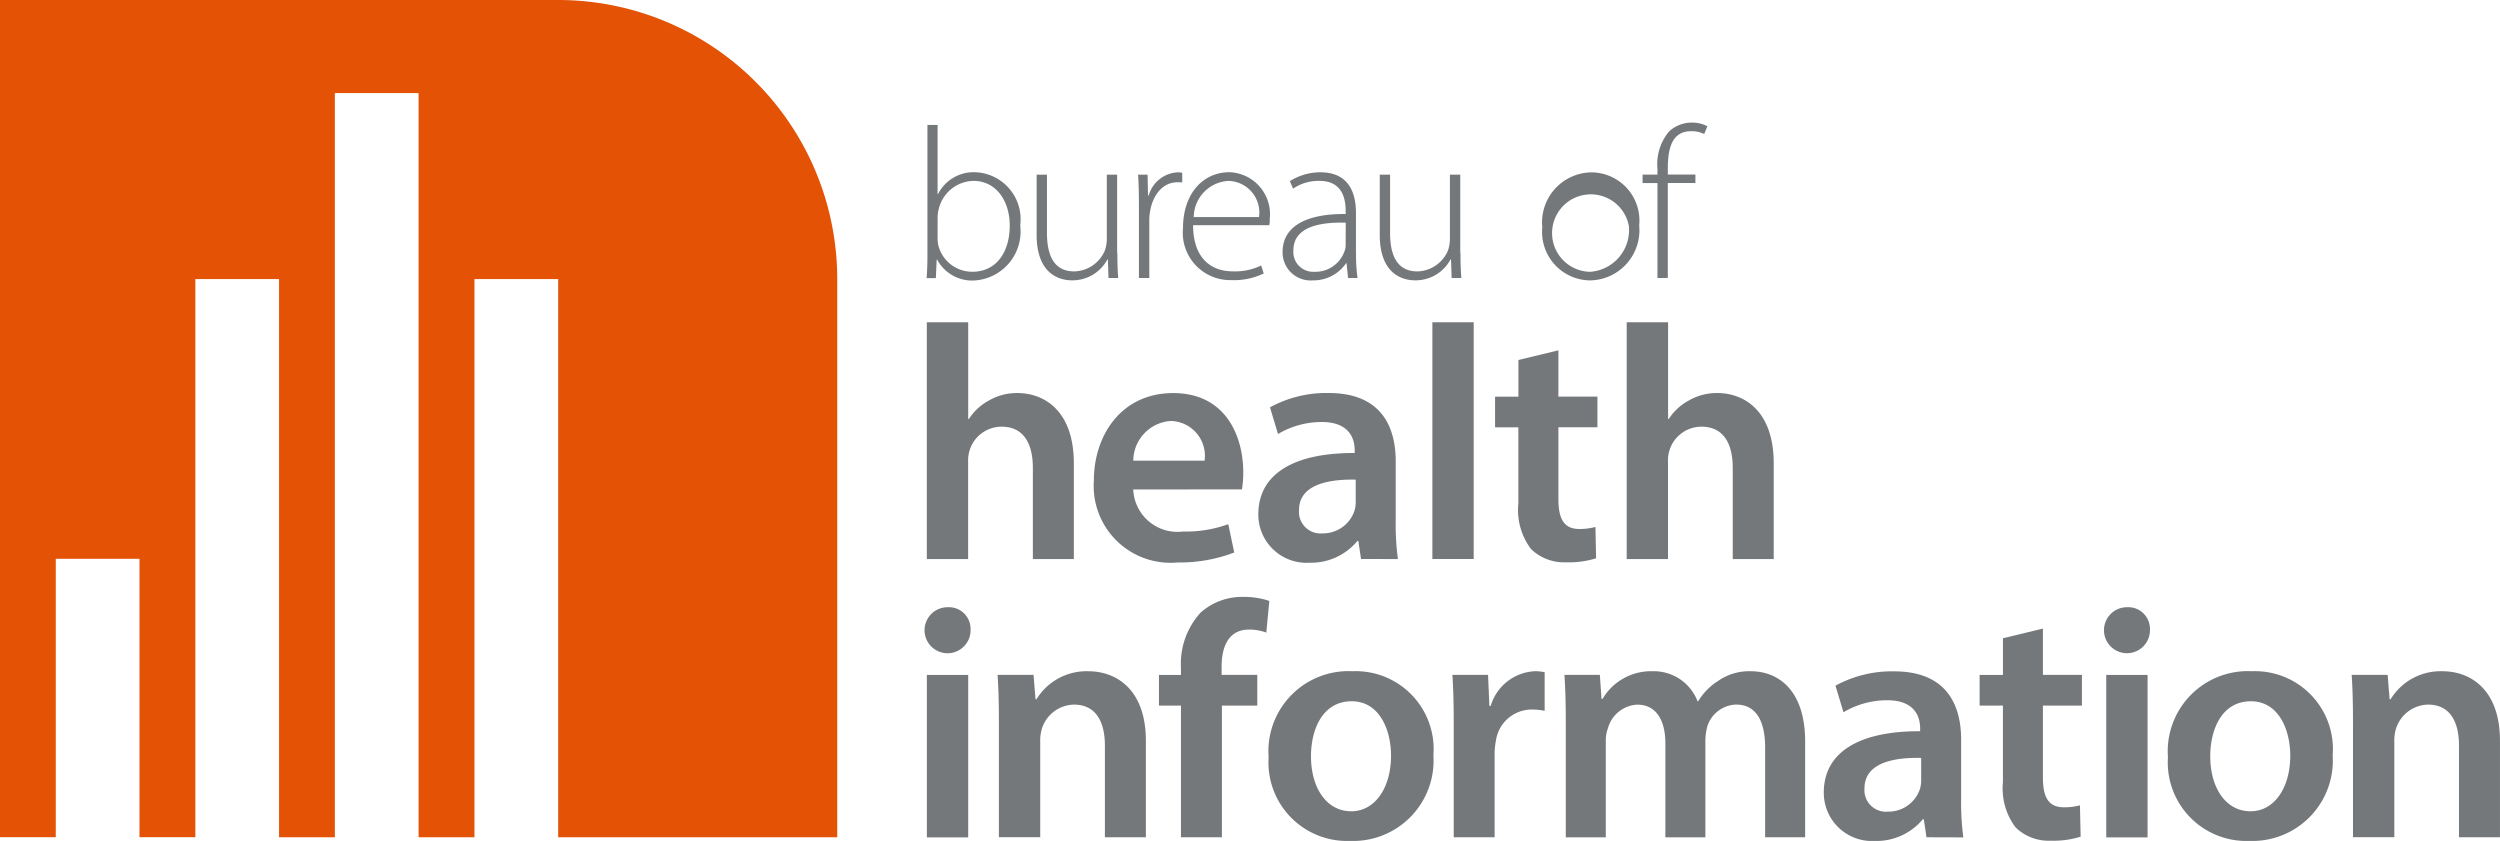 <svg xmlns="http://www.w3.org/2000/svg" width="112.97" height="38" viewBox="0 0 112.97 38">
    <g data-name="Group 3926">
        <path data-name="Path 1650" d="M244.142 121.87h1.868v4.37h.031a2.478 2.478 0 0 1 .918-.842 2.52 2.52 0 0 1 1.265-.331c1.251 0 2.56.829 2.56 3.179v4.323h-1.852v-4.113c0-1.07-.391-1.868-1.417-1.868a1.514 1.514 0 0 0-1.432 1.039 1.558 1.558 0 0 0-.076.559v4.384h-1.867v-10.7z" transform="translate(-202.259 -107.307)" style="fill:#75787b"/>
        <path data-name="Path 1651" d="M282.932 139.229a1.577 1.577 0 0 0-1.522-1.794 1.812 1.812 0 0 0-1.7 1.794zm-3.224 1.3a2 2 0 0 0 2.261 1.9 5.528 5.528 0 0 0 2.033-.331l.27 1.28a6.888 6.888 0 0 1-2.56.451 3.472 3.472 0 0 1-3.783-3.707c0-2.033 1.236-3.948 3.586-3.948 2.379 0 3.164 1.959 3.164 3.57a4.455 4.455 0 0 1-.06.784z" transform="translate(-228.499 -118.412)" style="fill:#75787b"/>
        <path data-name="Path 1652" d="M315.589 140.087c-1.312-.029-2.56.257-2.56 1.372a.972.972 0 0 0 1.055 1.055 1.5 1.5 0 0 0 1.446-1.01 1.349 1.349 0 0 0 .06-.407zm.241 3.586-.121-.813h-.045a2.726 2.726 0 0 1-2.169.981 2.179 2.179 0 0 1-2.306-2.185c0-1.852 1.642-2.786 4.355-2.773v-.121c0-.483-.2-1.28-1.493-1.28a3.869 3.869 0 0 0-1.973.543l-.362-1.206a5.3 5.3 0 0 1 2.652-.648c2.35 0 3.03 1.492 3.03 3.088v2.652a11.68 11.68 0 0 0 .1 1.763z" transform="translate(-254.328 -118.412)" style="fill:#75787b"/>
    </g>
    <path data-name="Rectangle 2899" transform="translate(64.726 14.563)" style="fill:#75787b" d="M0 0h1.868v10.698H0z"/>
    <g data-name="Group 3927">
        <path data-name="Path 1653" d="M361.932 127.54v2.093h1.763v1.385h-1.763v3.24c0 .889.241 1.356.95 1.356a2.75 2.75 0 0 0 .724-.092l.029 1.416a4.076 4.076 0 0 1-1.341.181 2.145 2.145 0 0 1-1.6-.6 2.926 2.926 0 0 1-.572-2.049v-3.45h-1.052v-1.385h1.055v-1.658z" transform="translate(-291.511 -111.71)" style="fill:#75787b"/>
        <path data-name="Path 1654" d="M385.692 121.87h1.868v4.37h.031a2.478 2.478 0 0 1 .918-.842 2.52 2.52 0 0 1 1.265-.331c1.251 0 2.56.829 2.56 3.179v4.323h-1.852v-4.113c0-1.07-.391-1.868-1.417-1.868a1.514 1.514 0 0 0-1.432 1.039 1.559 1.559 0 0 0-.076.559v4.384h-1.867v-10.7z" transform="translate(-312.183 -107.307)" style="fill:#75787b"/>
        <path data-name="Path 1655" d="M244.573 87.069a1.4 1.4 0 0 0 .038.34 1.579 1.579 0 0 0 1.537 1.177c1.07 0 1.685-.876 1.685-2.091 0-1.07-.583-2.015-1.644-2.015a1.648 1.648 0 0 0-1.557 1.244 1.591 1.591 0 0 0-.058.409zm-.467-5.119h.467v3.123h.02a1.807 1.807 0 0 1 1.714-.983 2.127 2.127 0 0 1 2 2.4 2.219 2.219 0 0 1-2.082 2.491 1.793 1.793 0 0 1-1.673-.945h-.02l-.038.838h-.418c.029-.331.038-.74.038-1.09V81.95z" transform="translate(-202.205 -76.306)" style="fill:#75787b"/>
        <path data-name="Path 1656" d="M270.03 95.55c0 .409.009.778.038 1.137h-.438l-.029-.838h-.02a1.794 1.794 0 0 1-1.6.945c-.594 0-1.6-.3-1.6-2.062V92.02h.467v2.627c0 1.012.311 1.743 1.236 1.743a1.543 1.543 0 0 0 1.381-.945 1.661 1.661 0 0 0 .087-.516V92.02h.467v3.53z" transform="translate(-219.538 -84.126)" style="fill:#75787b"/>
        <path data-name="Path 1657" d="M286.9 93.048c0-.467-.009-.943-.038-1.4h.429l.02.943h.029a1.436 1.436 0 0 1 1.323-1.05 1.037 1.037 0 0 1 .194.02V92a1.705 1.705 0 0 0-.223-.009c-.641 0-1.1.554-1.227 1.3a2.209 2.209 0 0 0-.038.447v2.578h-.469v-3.268z" transform="translate(-235.434 -83.754)" style="fill:#75787b"/>
        <path data-name="Path 1658" d="M299.386 93.556a1.429 1.429 0 0 0-1.392-1.635 1.658 1.658 0 0 0-1.557 1.635zm-2.978.369c0 1.488.818 2.082 1.781 2.082a2.694 2.694 0 0 0 1.294-.264l.116.36a3.069 3.069 0 0 1-1.47.3 2.141 2.141 0 0 1-2.178-2.346c0-1.557.9-2.529 2.1-2.529a1.9 1.9 0 0 1 1.821 2.111 1.15 1.15 0 0 1-.02.282h-3.445z" transform="translate(-242.494 -83.746)" style="fill:#75787b"/>
        <path data-name="Path 1659" d="M318.953 93.817c-1.021-.029-2.364.127-2.364 1.244a.893.893 0 0 0 .934.974 1.394 1.394 0 0 0 1.377-.935.756.756 0 0 0 .049-.282zm.467 1.392a7.033 7.033 0 0 0 .067 1.108h-.429l-.067-.67h-.02a1.789 1.789 0 0 1-1.5.777 1.268 1.268 0 0 1-1.372-1.285c0-1.081.945-1.732 2.851-1.714V93.3c0-.458-.087-1.383-1.2-1.372a2.039 2.039 0 0 0-1.177.351l-.145-.34a2.593 2.593 0 0 1 1.372-.4c1.352 0 1.615 1.012 1.615 1.839v1.83z" transform="translate(-258.142 -83.754)" style="fill:#75787b"/>
        <path data-name="Path 1660" d="M339.429 95.55c0 .409.009.778.038 1.137h-.438l-.029-.838h-.02a1.794 1.794 0 0 1-1.6.945c-.594 0-1.6-.3-1.6-2.062V92.02h.467v2.627c0 1.012.311 1.743 1.236 1.743a1.543 1.543 0 0 0 1.381-.945 1.663 1.663 0 0 0 .087-.516V92.02h.467v3.53z" transform="translate(-273.432 -84.126)" style="fill:#75787b"/>
        <path data-name="Path 1661" d="M370.789 96.028a1.891 1.891 0 0 0 1.743-2.073 1.75 1.75 0 1 0-1.752 2.073zm-.029.389a2.19 2.19 0 0 1-2.14-2.4 2.26 2.26 0 0 1 2.21-2.482 2.179 2.179 0 0 1 2.169 2.4 2.265 2.265 0 0 1-2.228 2.482z" transform="translate(-298.927 -83.746)" style="fill:#75787b"/>
        <path data-name="Path 1662" d="M389.573 88.528v-4.292h-.673v-.38h.673V83.6a2.307 2.307 0 0 1 .516-1.685 1.493 1.493 0 0 1 1.041-.409 1.421 1.421 0 0 1 .7.165l-.145.351a1.236 1.236 0 0 0-.594-.127c-.876 0-1.05.8-1.05 1.694v.264h1.247v.38h-1.247v4.292z" transform="translate(-314.676 -75.965)" style="fill:#75787b"/>
        <path data-name="Path 1663" d="M81.912 56.69H56.69v37.832h2.52V81.941h3.783v12.581h2.525V69.3H69.3v25.225h2.522v-33.63h3.783v33.63h2.525V69.3h3.783v25.225h12.61V69.3a12.609 12.609 0 0 0-12.611-12.61" transform="translate(-56.69 -56.69)" style="fill:#e35205"/>
    </g>
    <g data-name="Group 3928">
        <path data-name="Path 1664" d="M243.785 182.559h1.868v7.341h-1.868zm1.975-2.049a1.04 1.04 0 1 1-1.041-1.01.981.981 0 0 1 1.041 1.01" transform="translate(-201.902 -152.061)" style="fill:#75787b"/>
        <path data-name="Path 1665" d="M258.51 194.8c0-.845-.016-1.553-.06-2.185h1.626l.089 1.1h.045a2.647 2.647 0 0 1 2.335-1.265c1.28 0 2.607.829 2.607 3.148v4.355H263.3v-4.143c0-1.055-.391-1.852-1.4-1.852a1.554 1.554 0 0 0-1.446 1.084 1.881 1.881 0 0 0-.076.6v4.308h-1.868z" transform="translate(-213.372 -162.118)" style="fill:#75787b"/>
        <path data-name="Path 1666" d="M292.084 188.273v-5.95h-.994v-1.387h.994v-.317a3.425 3.425 0 0 1 .889-2.5 2.807 2.807 0 0 1 1.913-.708 3.607 3.607 0 0 1 1.191.181l-.136 1.432a2.142 2.142 0 0 0-.784-.136c-.918 0-1.236.769-1.236 1.671v.375h1.613v1.388h-1.6v5.95h-1.852z" transform="translate(-238.719 -150.438)" style="fill:#75787b"/>
        <path data-name="Path 1667" d="M315.185 196.291c0 1.417.693 2.487 1.823 2.487 1.055 0 1.794-1.039 1.794-2.516 0-1.146-.512-2.455-1.778-2.455-1.311 0-1.839 1.265-1.839 2.484m5.53-.074a3.634 3.634 0 0 1-3.767 3.9 3.55 3.55 0 0 1-3.678-3.783 3.621 3.621 0 0 1 3.8-3.885 3.521 3.521 0 0 1 3.649 3.767" transform="translate(-255.944 -162.118)" style="fill:#75787b"/>
        <path data-name="Path 1668" d="M350.5 194.981c0-.994-.016-1.7-.06-2.366h1.611l.06 1.4h.06a2.188 2.188 0 0 1 2-1.566 2.031 2.031 0 0 1 .438.045v1.747a2.517 2.517 0 0 0-.543-.06 1.635 1.635 0 0 0-1.658 1.4 3.278 3.278 0 0 0-.06.572v3.8H350.5v-4.969z" transform="translate(-284.809 -162.118)" style="fill:#75787b"/>
        <path data-name="Path 1669" d="M373.16 194.8c0-.845-.016-1.553-.06-2.185h1.6l.076 1.086h.045a2.539 2.539 0 0 1 2.261-1.251 2.113 2.113 0 0 1 2.033 1.356h.029a2.781 2.781 0 0 1 .9-.918 2.452 2.452 0 0 1 1.477-.438c1.22 0 2.456.829 2.456 3.179v4.323h-1.808V195.9c0-1.22-.422-1.944-1.311-1.944a1.414 1.414 0 0 0-1.3.979 2.686 2.686 0 0 0-.089.619v4.4h-1.808v-4.247c0-1.026-.407-1.747-1.267-1.747a1.446 1.446 0 0 0-1.325 1.055 1.572 1.572 0 0 0-.1.6v4.339h-1.808V194.8z" transform="translate(-302.406 -162.118)" style="fill:#75787b"/>
        <path data-name="Path 1670" d="M429.959 196.367c-1.312-.031-2.56.255-2.56 1.372a.972.972 0 0 0 1.055 1.055 1.5 1.5 0 0 0 1.446-1.01 1.352 1.352 0 0 0 .06-.407zm.241 3.586-.121-.813h-.045a2.725 2.725 0 0 1-2.169.979 2.179 2.179 0 0 1-2.306-2.185c0-1.852 1.642-2.786 4.355-2.773v-.121c0-.483-.2-1.28-1.492-1.28a3.869 3.869 0 0 0-1.973.543l-.362-1.2a5.3 5.3 0 0 1 2.652-.648c2.35 0 3.027 1.49 3.027 3.088v2.652a11.675 11.675 0 0 0 .1 1.763z" transform="translate(-343.146 -162.118)" style="fill:#75787b"/>
        <path data-name="Path 1671" d="M459.93 183.82v2.093h1.763v1.387h-1.763v3.24c0 .889.241 1.356.95 1.356a2.767 2.767 0 0 0 .724-.089l.031 1.417a4.075 4.075 0 0 1-1.34.181 2.141 2.141 0 0 1-1.6-.6 2.93 2.93 0 0 1-.572-2.049V187.3h-1.053v-1.385h1.054v-1.658z" transform="translate(-367.615 -155.416)" style="fill:#75787b"/>
        <path data-name="Path 1672" d="M482.323 182.559h1.868v7.341h-1.868zm1.975-2.049a1.039 1.039 0 1 1-1.039-1.01.981.981 0 0 1 1.039 1.01" transform="translate(-387.146 -152.061)" style="fill:#75787b"/>
        <path data-name="Path 1673" d="M497.072 196.291c0 1.417.693 2.487 1.823 2.487 1.055 0 1.792-1.039 1.792-2.516 0-1.146-.512-2.455-1.778-2.455-1.309 0-1.837 1.265-1.837 2.484m5.53-.074a3.634 3.634 0 0 1-3.767 3.9 3.548 3.548 0 0 1-3.675-3.783 3.621 3.621 0 0 1 3.8-3.885 3.52 3.52 0 0 1 3.646 3.767" transform="translate(-397.195 -162.118)" style="fill:#75787b"/>
        <path data-name="Path 1674" d="M532.38 194.8c0-.845-.016-1.553-.06-2.185h1.626l.089 1.1h.045a2.647 2.647 0 0 1 2.335-1.265c1.28 0 2.607.829 2.607 3.148v4.355h-1.852v-4.143c0-1.055-.391-1.852-1.4-1.852a1.554 1.554 0 0 0-1.446 1.084 1.885 1.885 0 0 0-.076.6v4.308h-1.868z" transform="translate(-426.053 -162.118)" style="fill:#75787b"/>
    </g>
</svg>
